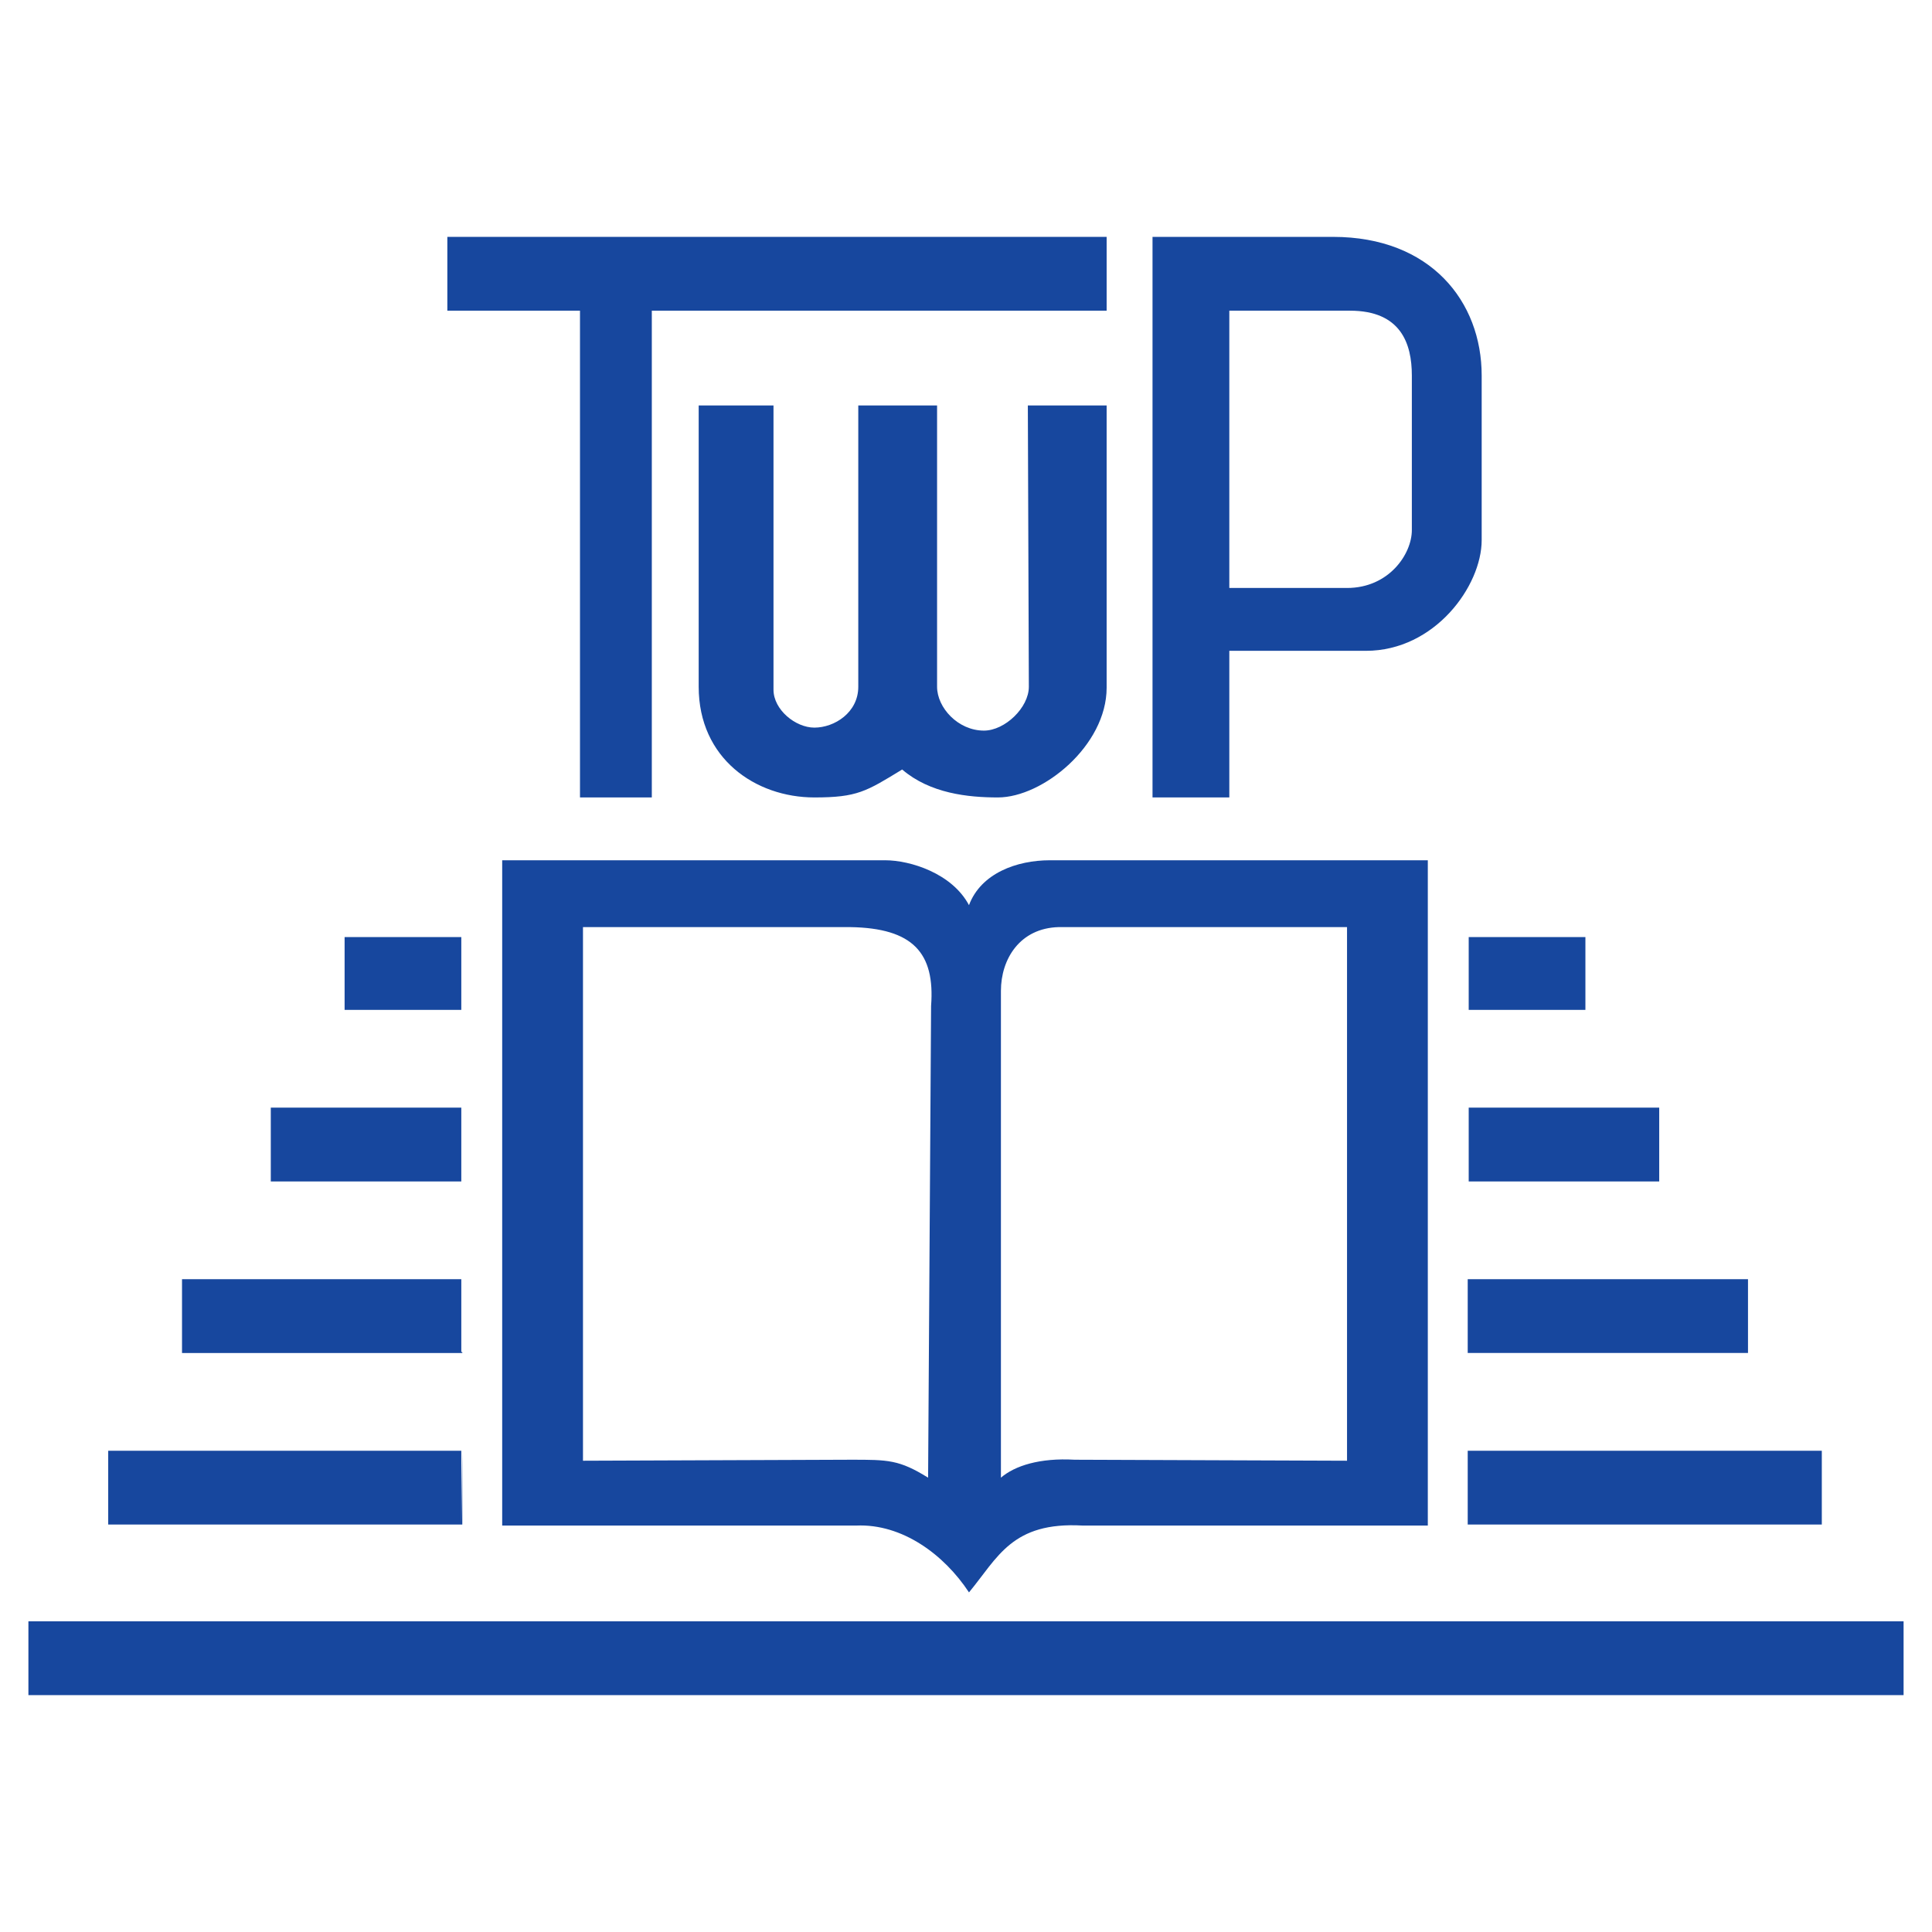 <?xml version="1.0" encoding="utf-8"?>
<!-- Generator: Adobe Illustrator 13.0.0, SVG Export Plug-In . SVG Version: 6.00 Build 14948)  -->
<!DOCTYPE svg PUBLIC "-//W3C//DTD SVG 1.0//EN" "http://www.w3.org/TR/2001/REC-SVG-20010904/DTD/svg10.dtd">
<svg version="1.0" id="Layer_1" xmlns="http://www.w3.org/2000/svg" xmlns:xlink="http://www.w3.org/1999/xlink" x="0px" y="0px"
	 width="192.756px" height="192.756px" viewBox="0 0 192.756 192.756" enable-background="new 0 0 192.756 192.756"
	 xml:space="preserve">
<g>
	<polygon fill-rule="evenodd" clip-rule="evenodd" fill="#FFFFFF" points="0,0 192.756,0 192.756,192.756 0,192.756 0,0 	"/>
	<polygon fill-rule="evenodd" clip-rule="evenodd" fill="#17479E" points="2.834,161.758 189.921,161.758 189.921,169.123 
		2.834,169.123 2.834,161.758 2.834,161.758 	"/>
	<path fill-rule="evenodd" clip-rule="evenodd" fill="#17479E" d="M146.434,152.105v-7.363h35.328v7.363H146.434L146.434,152.105
		L146.434,152.105L146.434,152.105z M46.124,144.742h-0.1H10.796v7.363h35.228v-7.363H46.124v7.363h-0.1L46.124,144.742
		L46.124,144.742z"/>
	<path fill-rule="evenodd" clip-rule="evenodd" fill="#17479E" d="M146.434,134.988v-7.363h27.964v7.363H146.434L146.434,134.988
		L146.434,134.988L146.434,134.988z M46.024,127.625v7.264h0.1v0.1H18.16v-7.363H46.024L46.024,127.625L46.024,127.625z"/>
	<path fill-rule="evenodd" clip-rule="evenodd" fill="#17479E" d="M146.533,117.873v-7.365h19.007v7.365H146.533L146.533,117.873
		L146.533,117.873L146.533,117.873z M46.024,110.508L46.024,110.508H27.017v7.365h19.007V110.508v7.365l0,0V110.508L46.024,110.508z
		"/>
	<path fill-rule="evenodd" clip-rule="evenodd" fill="#17479E" d="M146.533,100.756v-7.264h11.643v7.264H146.533L146.533,100.756
		L146.533,100.756L146.533,100.756z M46.024,93.492L46.024,93.492H34.381v7.264h11.643V93.492v7.264l0,0V93.492L46.024,93.492z"/>
	<path fill-rule="evenodd" clip-rule="evenodd" fill="#17479E" d="M50.104,85.829h38.213l0,0c2.488,0,6.667,1.294,8.359,4.479
		c1.193-3.185,4.776-4.479,8.061-4.479l0,0h37.716v66.376h-34.432l0,0c-7.066-0.398-8.459,3.184-11.345,6.668
		c-2.488-3.781-6.667-6.867-11.245-6.668l0,0H50.104V85.829L50.104,85.829L50.104,85.829L50.104,85.829z M84.934,145.637
		c3.682,0,4.776,0,7.663,1.791l0,0l0.298-47.07l0,0c0.398-5.273-1.791-7.761-8.061-7.86l0,0h-26.67v53.239L84.934,145.637
		L84.934,145.637L84.934,145.637L84.934,145.637z M107.225,145.637l27.168,0.1V92.497h-28.76l0,0
		c-3.881,0.1-5.771,3.184-5.771,6.368l0,0v48.562l0,0C101.254,146.234,103.742,145.438,107.225,145.637L107.225,145.637
		L107.225,145.637L107.225,145.637z"/>
	<polygon fill-rule="evenodd" clip-rule="evenodd" fill="#17479E" points="44.631,23.633 110.409,23.633 110.409,30.997 
		65.031,30.997 65.031,79.56 57.866,79.56 57.866,30.997 44.631,30.997 44.631,23.633 44.631,23.633 	"/>
	<path fill-rule="evenodd" clip-rule="evenodd" fill="#17479E" d="M118.968,23.633h14.031l0,0c9.752,0,14.828,6.468,14.828,13.833
		l0,0v16.42l0,0c0,4.578-4.678,11.046-11.544,11.046l0,0h-13.634V79.56h-7.662V23.633h4.08H118.968L118.968,23.633L118.968,23.633
		L118.968,23.633z M122.649,58.662h11.743l0,0c4.18,0,6.468-3.383,6.468-5.772l0,0V37.465l0,0c0-3.185-1.095-6.468-6.17-6.468l0,0
		h-12.041V58.662L122.649,58.662L122.649,58.662z"/>
	<path fill-rule="evenodd" clip-rule="evenodd" fill="#17479E" d="M69.708,40.451h7.464v28.362l0,0c0,1.99,2.189,3.782,4.08,3.782
		c1.99,0,4.379-1.493,4.379-4.081l0,0V40.451h7.861v28.063l0,0c0,2.09,2.09,4.379,4.677,4.379c2.09,0,4.479-2.289,4.479-4.379l0,0
		l-0.1-28.063h7.861v28.163l0,0c0,5.772-6.369,10.947-10.847,10.947c-2.985,0-6.767-0.398-9.553-2.787
		c-3.583,2.189-4.478,2.787-8.757,2.787c-5.871,0-11.544-3.881-11.544-11.046l0,0V40.451L69.708,40.451L69.708,40.451z"/>
</g>
</svg>
